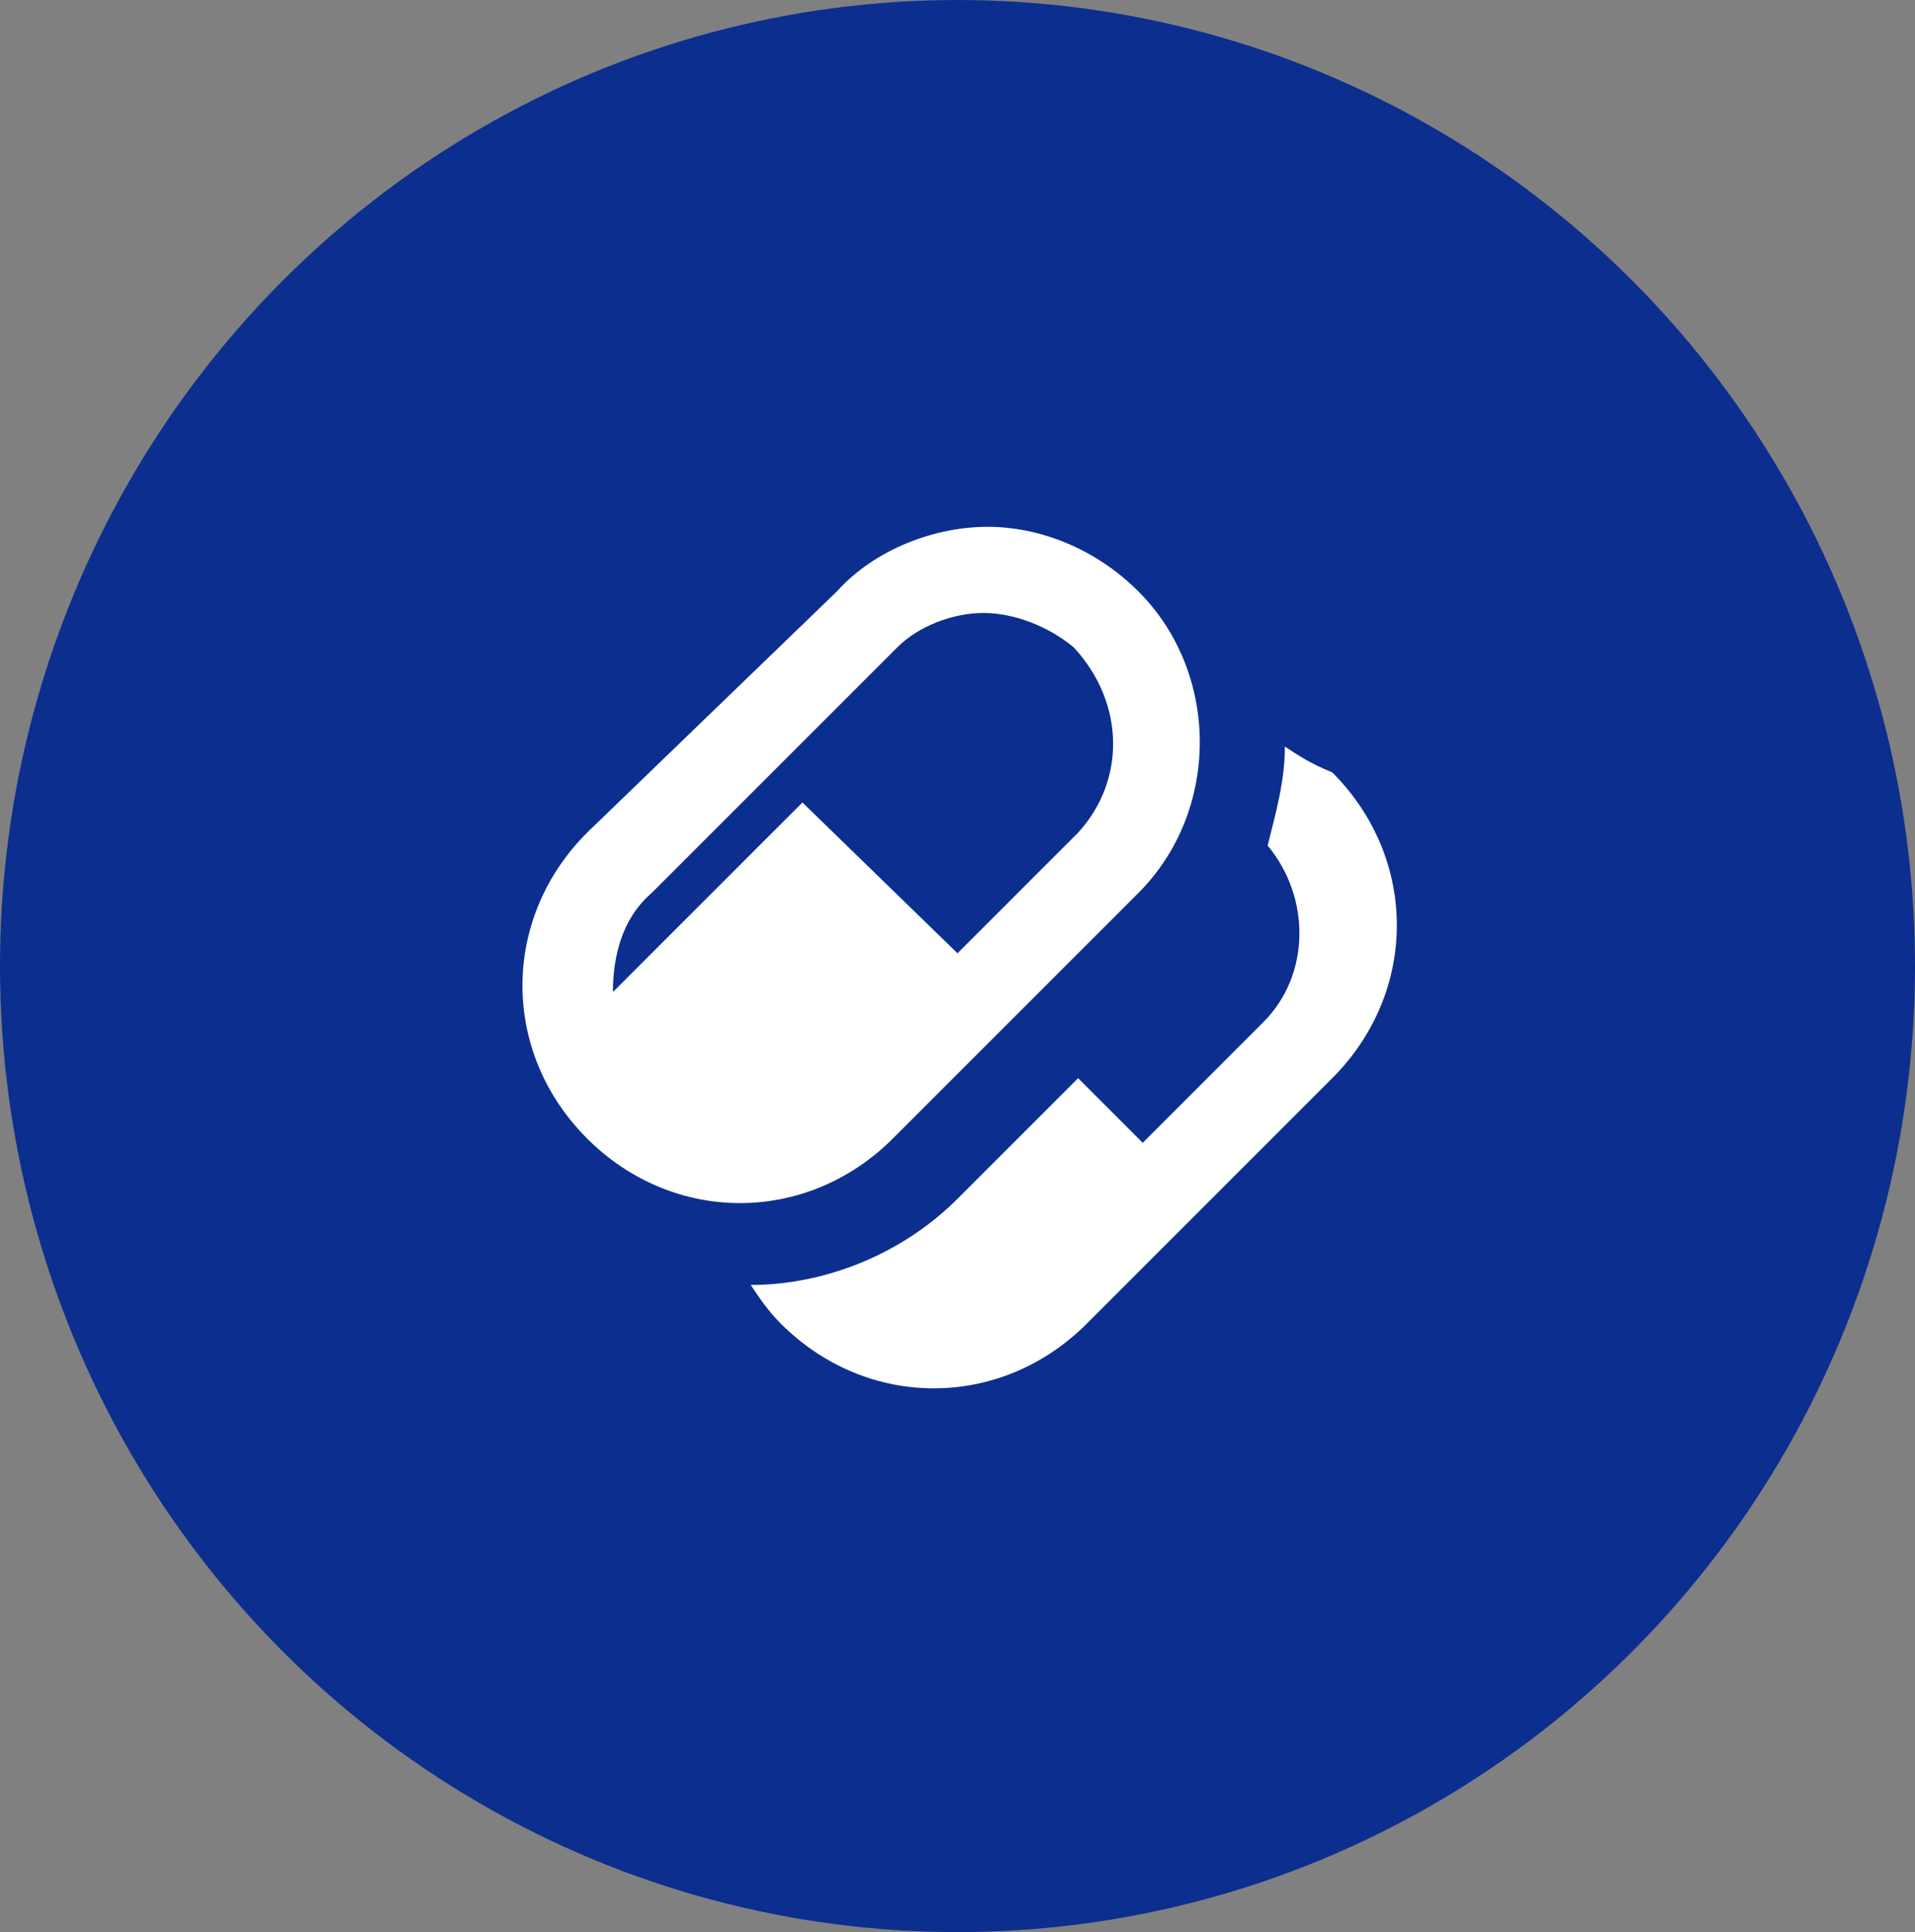 <svg width="113" height="114" viewBox="0 0 113 114" fill="none" xmlns="http://www.w3.org/2000/svg">
<rect x="0" y="0" width="113" height="114" fill="#808080" stroke="none"/>
<ellipse cx="56.5" cy="57" rx="56.5" ry="57" fill="#0C2E8F"/>
<path d="M67.175 34.896C64.633 32.354 61.329 31.083 58.279 31.083C55.229 31.083 51.671 32.354 49.383 34.896L34.642 49.129C29.558 54.212 29.558 62.092 34.642 67.175C39.725 72.258 47.604 72.258 52.688 67.175L67.175 52.688C72.004 47.858 72.004 39.725 67.175 34.896ZM63.617 49.129L56.5 56.246L47.35 47.35L36.167 58.533C36.167 56.5 36.675 54.212 38.454 52.688L52.942 38.2C54.212 36.929 56.246 36.167 58.025 36.167C59.804 36.167 61.837 36.929 63.362 38.2C66.412 41.504 66.412 46.079 63.617 49.129ZM75.817 44.046C75.817 46.079 75.308 47.858 74.8 49.892C77.342 52.942 77.342 57.517 74.546 60.312L67.429 67.429L63.617 63.617L56.5 70.733C53.196 74.037 48.621 75.817 44.3 75.817C44.808 76.579 45.317 77.342 46.079 78.104C51.163 83.188 59.042 83.188 64.125 78.104L78.612 63.617C83.696 58.533 83.696 50.654 78.612 45.571C77.342 45.062 76.579 44.554 75.817 44.046Z" fill="white"/>
</svg>

